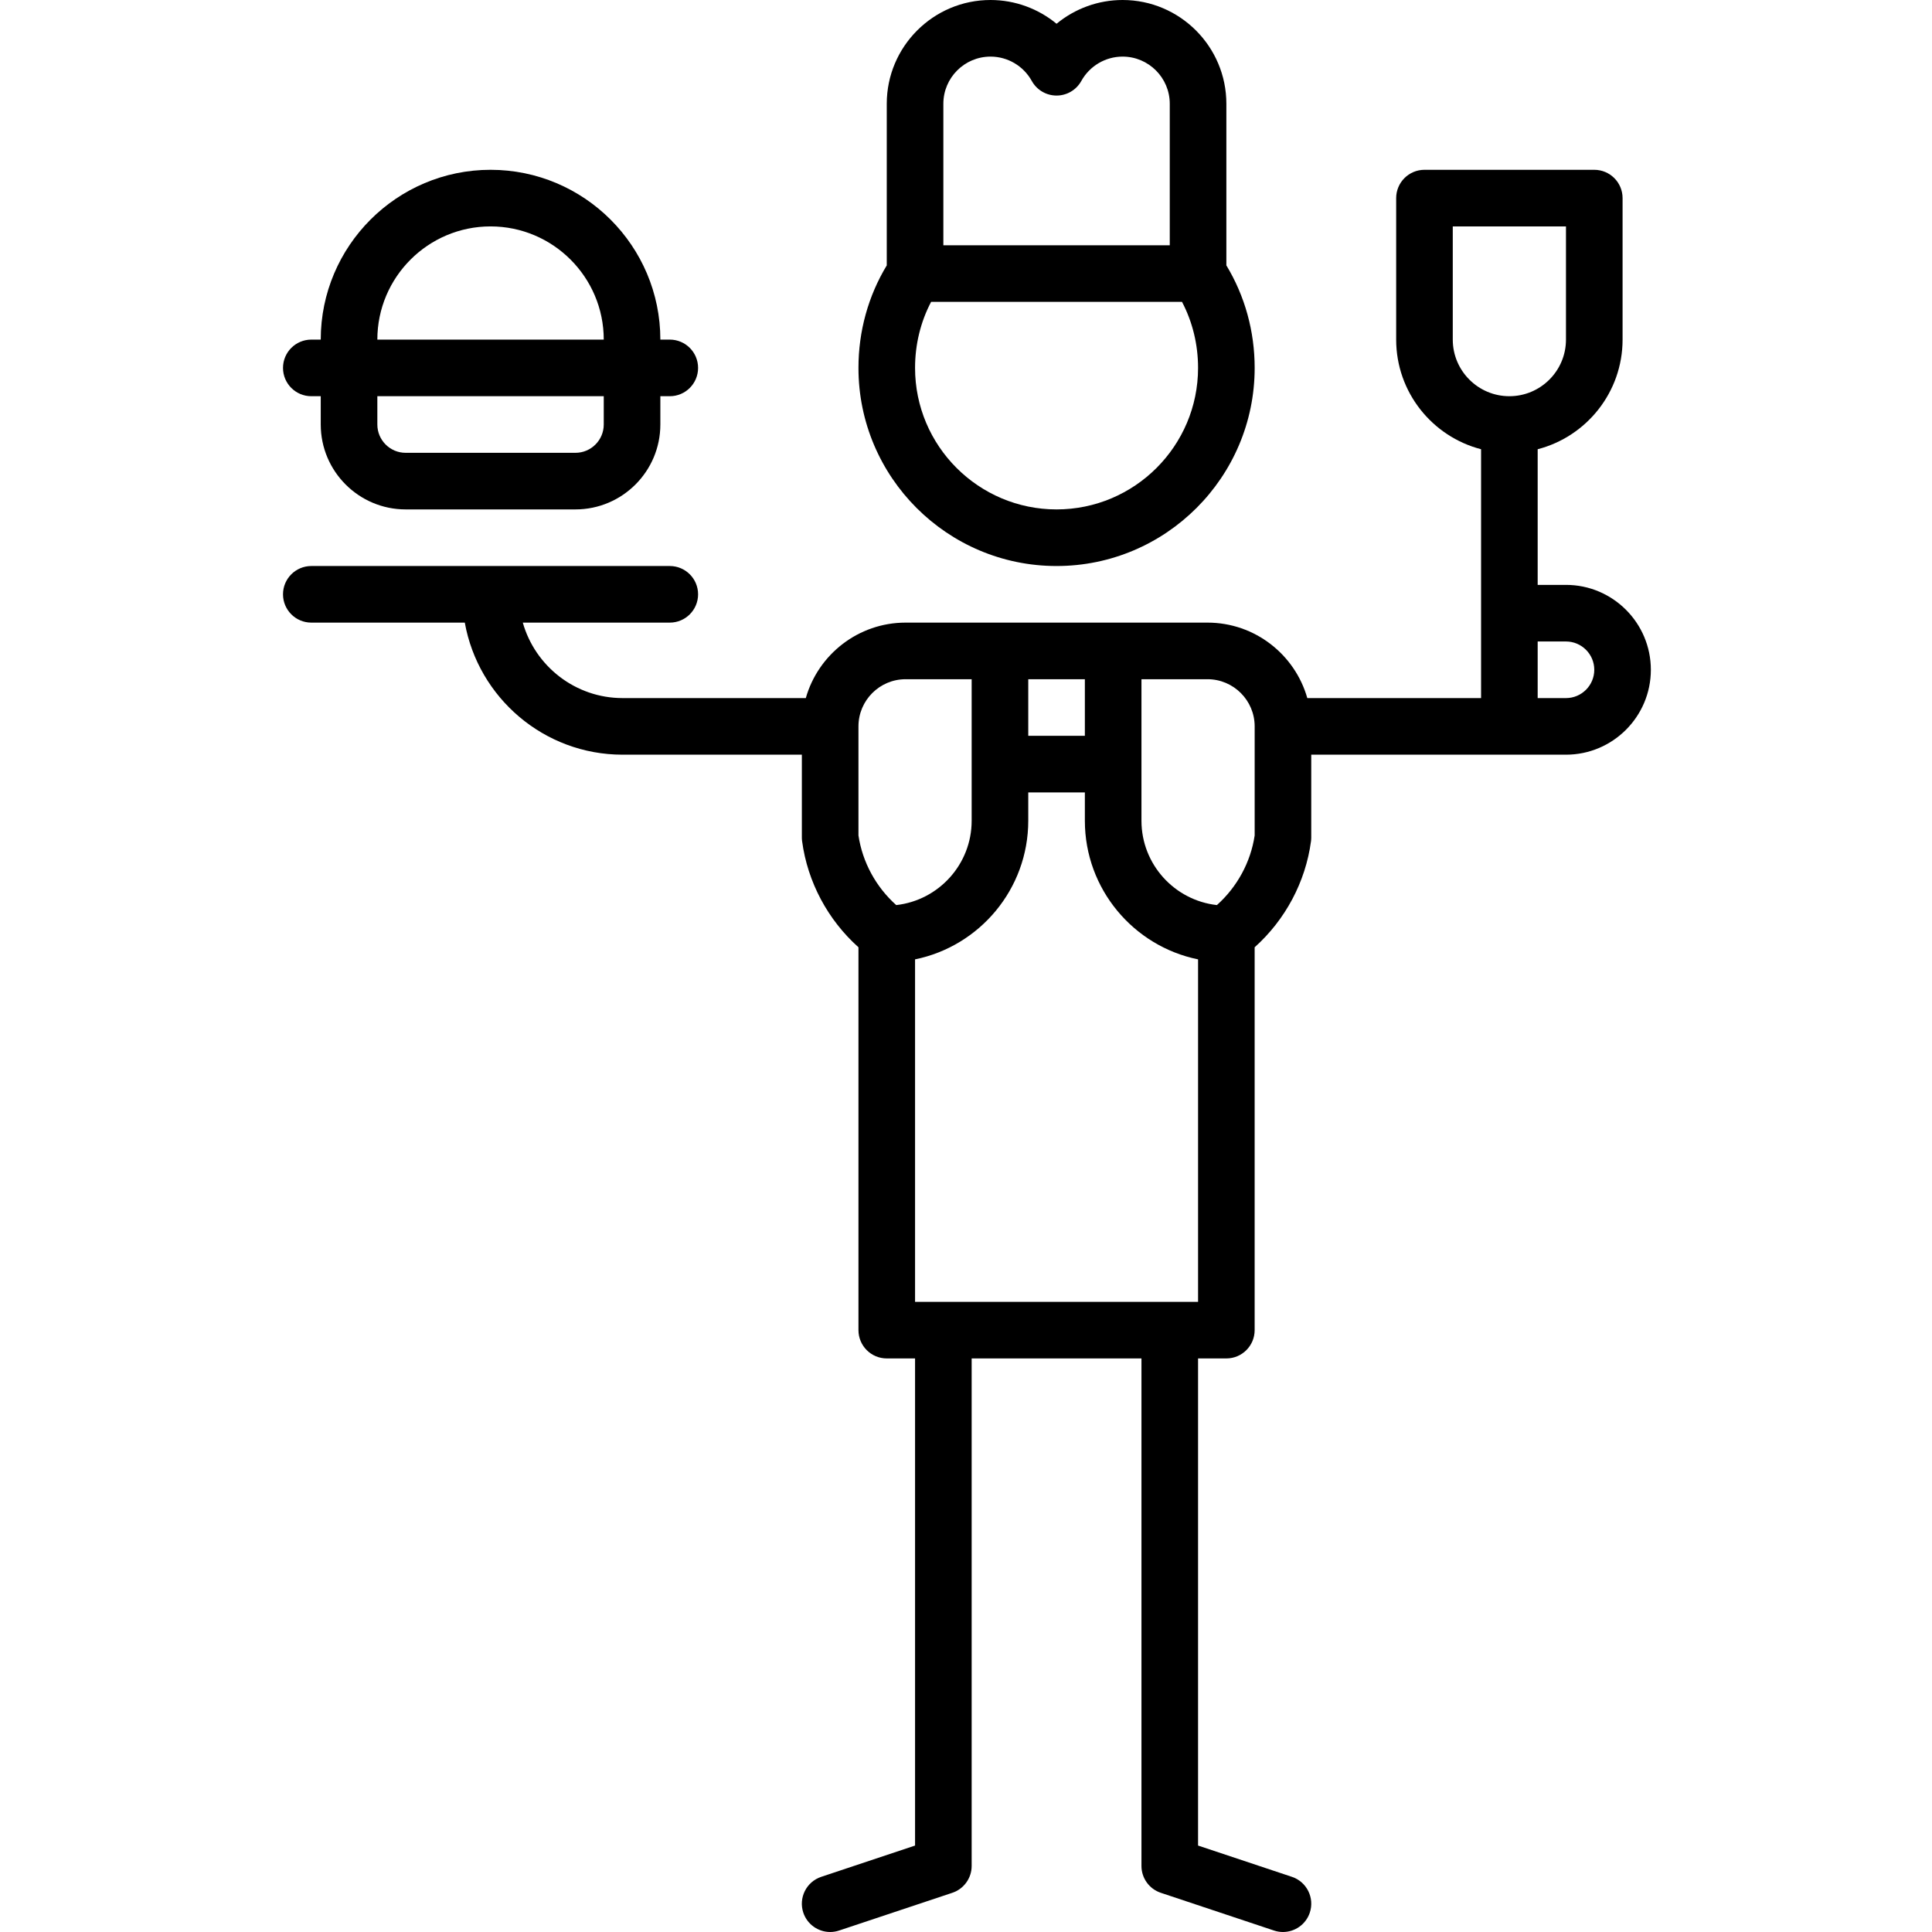 <?xml version="1.0" encoding="UTF-8" standalone="no"?><!-- icon666.com - MILLIONS OF FREE VECTOR ICONS --><svg width="1024" height="1024" viewBox="-75 0 512 512" xmlns="http://www.w3.org/2000/svg"><path d="m340 155h-7.5v-35.949c12.922-3.34 22.5-15.098 22.5-29.051v-37.5c0-4.145-3.359-7.5-7.5-7.5h-45c-4.145 0-7.5 3.355-7.5 7.5v37.5c0 13.953 9.574 25.711 22.5 29.051v65.949h-46.051c-3.273-11.527-13.887-20-26.449-20h-80c-12.562 0-23.18 8.473-26.453 20h-48.547c-12.562 0-23.18-8.473-26.453-20h38.953c4.141 0 7.5-3.359 7.5-7.5 0-4.145-3.359-7.5-7.5-7.5h-95c-4.141 0-7.5 3.355-7.5 7.5 0 4.141 3.359 7.5 7.5 7.5h40.676c3.555 19.867 20.949 35 41.824 35h47.5v21.93c0 .328.02.66.066.988 1.438 10.805 6.816 20.859 14.934 28.121v101.461c0 4.141 3.355 7.5 7.5 7.5h7.5v129.094l-24.871 8.289c-3.93 1.309-6.055 5.559-4.746 9.488 1.047 3.141 3.977 5.129 7.113 5.129.789 0 1.586-.125 2.375-.387l30-10c3.062-1.02 5.129-3.887 5.129-7.113v-134.5h45v134.5c0 3.227 2.062 6.094 5.125 7.113l30 10c.789.262 1.59.387 2.375.387 3.141 0 6.066-1.988 7.113-5.129 1.309-3.93-.812-8.18-4.742-9.488l-24.871-8.289v-129.094h7.496c4.145 0 7.5-3.359 7.5-7.5v-101.461c8.117-7.262 13.496-17.316 14.938-28.121.043-.328.062-.66.062-.988v-21.93h67.5c12.406 0 22.5-10.094 22.5-22.5s-10.09-22.5-22.496-22.5zm-30-65v-30h30v30c0 8.27-6.73 15-15 15-8.273 0-15-6.73-15-15zm-97.5 105h-15v-15h15zm-47.5-15h17.5v37.5c0 11.559-8.762 21.105-19.992 22.355-5.359-4.785-8.949-11.363-10.008-18.453v-28.902c0-6.895 5.605-12.5 12.5-12.5zm2.5 165v-90.758c17.094-3.48 30-18.633 30-36.742v-7.5h15v7.5c0 18.109 12.902 33.262 30 36.742v90.758zm90-123.598c-1.059 7.09-4.652 13.668-10.008 18.453-11.23-1.25-19.992-10.797-19.992-22.355v-37.5h17.5c6.891 0 12.5 5.605 12.5 12.5zm82.5-36.402h-7.5v-15h7.5c4.133 0 7.5 3.363 7.5 7.5s-3.367 7.5-7.5 7.5zm0 0"/><path d="m7.5 105h2.5v7.5c0 12.406 10.094 22.5 22.5 22.5h45c12.406 0 22.5-10.094 22.5-22.5v-7.5h2.5c4.141 0 7.5-3.355 7.5-7.5s-3.359-7.5-7.5-7.5h-2.5c0-24.812-20.188-45-45-45s-45 20.188-45 45h-2.5c-4.141 0-7.5 3.355-7.5 7.5s3.359 7.5 7.5 7.5zm77.5 7.5c0 4.137-3.363 7.5-7.5 7.5h-45c-4.137 0-7.5-3.363-7.5-7.5v-7.5h60zm-30-52.5c16.543 0 30 13.457 30 30h-60c0-16.543 13.457-30 30-30zm0 0"/><path d="m205 150c28.945 0 52.5-23.551 52.5-52.5 0-9.711-2.59-19.051-7.5-27.172v-42.828c0-15.164-12.34-27.5-27.5-27.5-6.488 0-12.648 2.293-17.5 6.297-4.852-4.004-11.016-6.297-17.5-6.297-15.164 0-27.5 12.336-27.5 27.5v42.832c-4.91 8.117-7.5 17.457-7.5 27.168 0 28.949 23.551 52.5 52.5 52.5zm0-15c-20.68 0-37.5-16.824-37.5-37.5 0-6.203 1.461-12.184 4.25-17.5h66.496c2.793 5.316 4.254 11.297 4.254 17.5 0 20.676-16.824 37.5-37.5 37.5zm-17.5-120c4.539 0 8.73 2.477 10.938 6.461 1.32 2.383 3.836 3.863 6.562 3.863s5.238-1.48 6.559-3.863c2.207-3.984 6.402-6.461 10.941-6.461 6.891 0 12.5 5.605 12.5 12.5v37.5h-60v-37.5c0-6.895 5.605-12.5 12.5-12.5zm0 0"/></svg>
